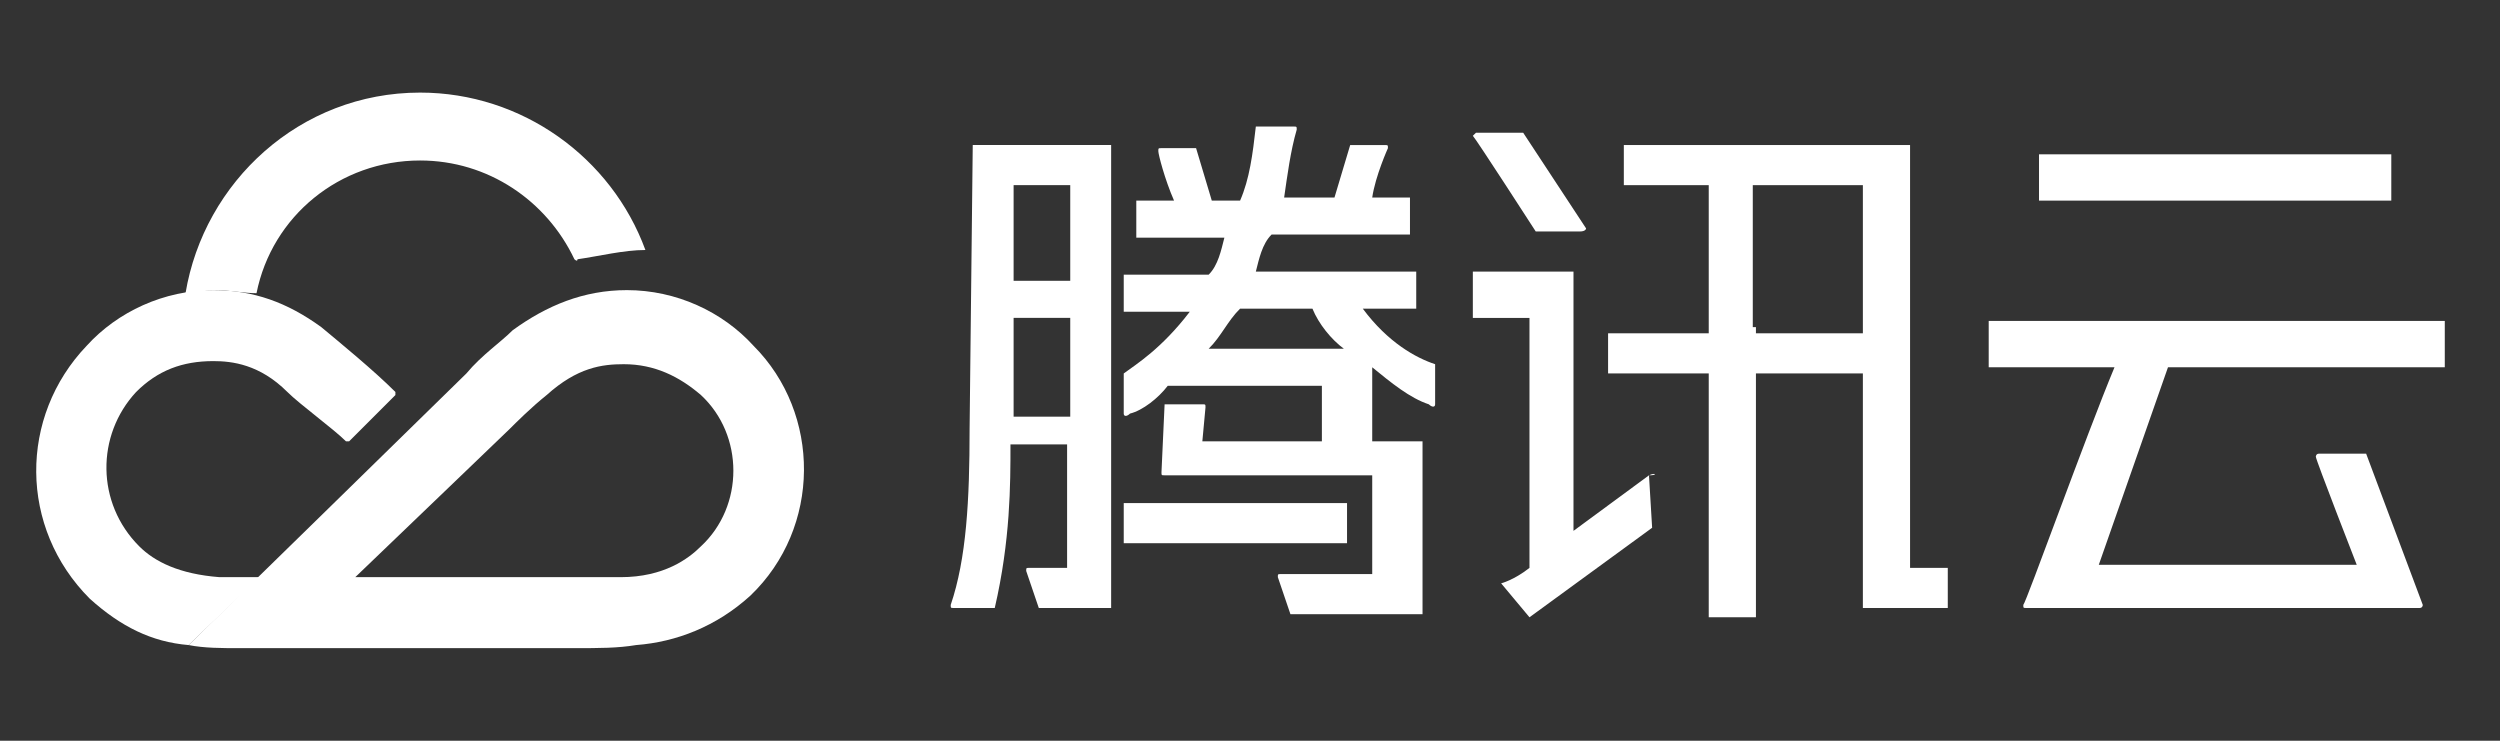 <svg width="81" height="24" viewBox="0 0 81 24" fill="none" xmlns="http://www.w3.org/2000/svg">
<rect x="0" y="0" width="81" height="24" fill="#333333" stroke="none"/>
<path d="M61.682 4.699H52.612V5.999H55.363V10.799H52.102V12.099H55.363V19.999H56.892V12.099H60.357V19.699H63.108V18.399H61.886V4.699H61.682ZM56.79 10.599V5.999H60.357V10.799H56.892V10.599H56.79Z" fill="white"/>
<path d="M36.409 16.3H43.644V17.6H36.409V16.3Z" fill="white"/>
<path d="M31.415 13.899C31.415 16.199 31.313 18.099 30.803 19.599C30.803 19.699 30.803 19.699 30.905 19.699C30.905 19.699 32.026 19.699 32.23 19.699C32.739 17.499 32.739 15.699 32.739 14.399H34.574V18.399H33.351C33.249 18.399 33.249 18.399 33.249 18.499L33.657 19.699H36.001V4.699H31.517L31.415 13.899ZM32.841 13.299V10.299H34.676V13.499H32.841V13.299ZM34.676 5.999V9.099H32.841V5.999H34.676Z" fill="white"/>
<path d="M44.154 10H45.886V8.8H40.689C40.791 8.4 40.893 7.9 41.199 7.6H45.683V6.4H44.46C44.562 5.7 44.969 4.8 44.969 4.8C44.969 4.7 44.969 4.7 44.867 4.7H43.746L43.237 6.4H41.606C41.708 5.7 41.81 4.9 42.014 4.2C42.014 4.1 42.014 4.1 41.912 4.1C41.81 4.1 40.995 4.1 40.689 4.1C40.587 5 40.485 5.8 40.179 6.5H39.262L38.753 4.8H37.632C37.53 4.8 37.53 4.8 37.53 4.9C37.53 5 37.733 5.8 38.039 6.5H36.816V7.7H39.67C39.568 8.1 39.466 8.6 39.16 8.9H36.409V10.1H38.549C37.632 11.3 36.816 11.8 36.409 12.1C36.409 12.2 36.409 13.4 36.409 13.4C36.409 13.5 36.511 13.5 36.612 13.4C37.02 13.3 37.53 12.9 37.835 12.5H42.829V14.3H38.956L39.058 13.2C39.058 13.1 39.058 13.1 38.956 13.1C38.855 13.1 37.733 13.1 37.733 13.1L37.632 15.3C37.632 15.4 37.632 15.4 37.733 15.4C37.835 15.4 44.46 15.4 44.46 15.4V18.6H41.504C41.402 18.6 41.402 18.6 41.402 18.7L41.81 19.9H46.09V14.3H44.46V11.9C45.071 12.4 45.683 12.9 46.294 13.1C46.396 13.2 46.498 13.2 46.498 13.1C46.498 13.1 46.498 11.9 46.498 11.8C45.886 11.6 44.969 11.1 44.154 10ZM42.523 10C42.727 10.5 43.135 11 43.542 11.3H39.16C39.568 10.9 39.772 10.4 40.179 10H42.523Z" fill="white"/>
<path d="M53.427 15.4C53.427 15.4 52.204 16.3 50.981 17.2V8.8H47.72V10.3H49.555V18.4C49.045 18.8 48.637 18.9 48.637 18.9L49.555 20L53.529 17.1L53.427 15.4C53.733 15.4 53.631 15.3 53.427 15.4Z" fill="white"/>
<path d="M49.758 7.5H51.185C51.389 7.5 51.389 7.4 51.389 7.4L49.351 4.3H47.822L47.72 4.4C47.822 4.5 49.758 7.5 49.758 7.5Z" fill="white"/>
<path d="M77.478 5H66.064V6.5H77.478V5Z" fill="white"/>
<path d="M70.243 11.899H79.211V10.399H64.434V11.899H68.51C67.593 14.099 65.657 19.499 65.555 19.599C65.555 19.699 65.555 19.699 65.657 19.699H78.396C78.498 19.699 78.498 19.599 78.498 19.599L76.663 14.699H75.135C75.033 14.699 75.033 14.799 75.033 14.799C75.033 14.899 76.358 18.299 76.358 18.299H68.001L70.243 11.899Z" fill="white"/>
<path d="M22.711 17.7C22.311 18.1 21.511 18.7 20.111 18.7C19.511 18.7 18.811 18.7 18.511 18.7C18.111 18.7 15.111 18.7 11.511 18.7C14.111 16.2 16.311 14.1 16.511 13.9C16.711 13.7 17.211 13.2 17.711 12.8C18.711 11.9 19.511 11.8 20.211 11.8C21.211 11.8 22.011 12.2 22.711 12.8C24.111 14.1 24.111 16.4 22.711 17.7ZM24.411 11.2C23.411 10.1 21.911 9.4 20.311 9.4C18.911 9.4 17.711 9.9 16.611 10.7C16.211 11.1 15.611 11.5 15.111 12.1C14.711 12.5 6.111 20.9 6.111 20.9C6.611 21 7.211 21 7.711 21C8.211 21 18.211 21 18.611 21C19.411 21 20.011 21 20.611 20.9C21.911 20.8 23.211 20.3 24.311 19.3C26.611 17.1 26.611 13.4 24.411 11.2Z" fill="white"/>
<path d="M10.411 10.6C9.311 9.8 8.211 9.4 6.911 9.4C5.311 9.4 3.811 10.1 2.811 11.2C0.611 13.5 0.611 17.1 2.911 19.4C3.911 20.3 4.911 20.8 6.111 20.9L8.411 18.7C8.011 18.7 7.511 18.7 7.111 18.7C5.811 18.6 5.011 18.2 4.511 17.7C3.111 16.3 3.111 14.1 4.411 12.7C5.111 12 5.911 11.7 6.911 11.7C7.511 11.7 8.411 11.8 9.311 12.7C9.711 13.1 10.811 13.9 11.211 14.3H11.311L12.811 12.8V12.7C12.111 12 11.011 11.1 10.411 10.6Z" fill="white"/>
<path d="M20.911 8.1C19.811 5.1 16.911 3 13.611 3C9.711 3 6.611 5.9 6.011 9.5C6.311 9.5 6.611 9.4 7.011 9.4C7.411 9.4 7.911 9.5 8.311 9.5C8.811 7 11.011 5.2 13.611 5.2C15.811 5.2 17.711 6.5 18.611 8.4C18.611 8.4 18.711 8.5 18.711 8.4C19.411 8.3 20.211 8.1 20.911 8.1C20.911 8.2 20.911 8.2 20.911 8.1Z" fill="white"/>
</svg>
